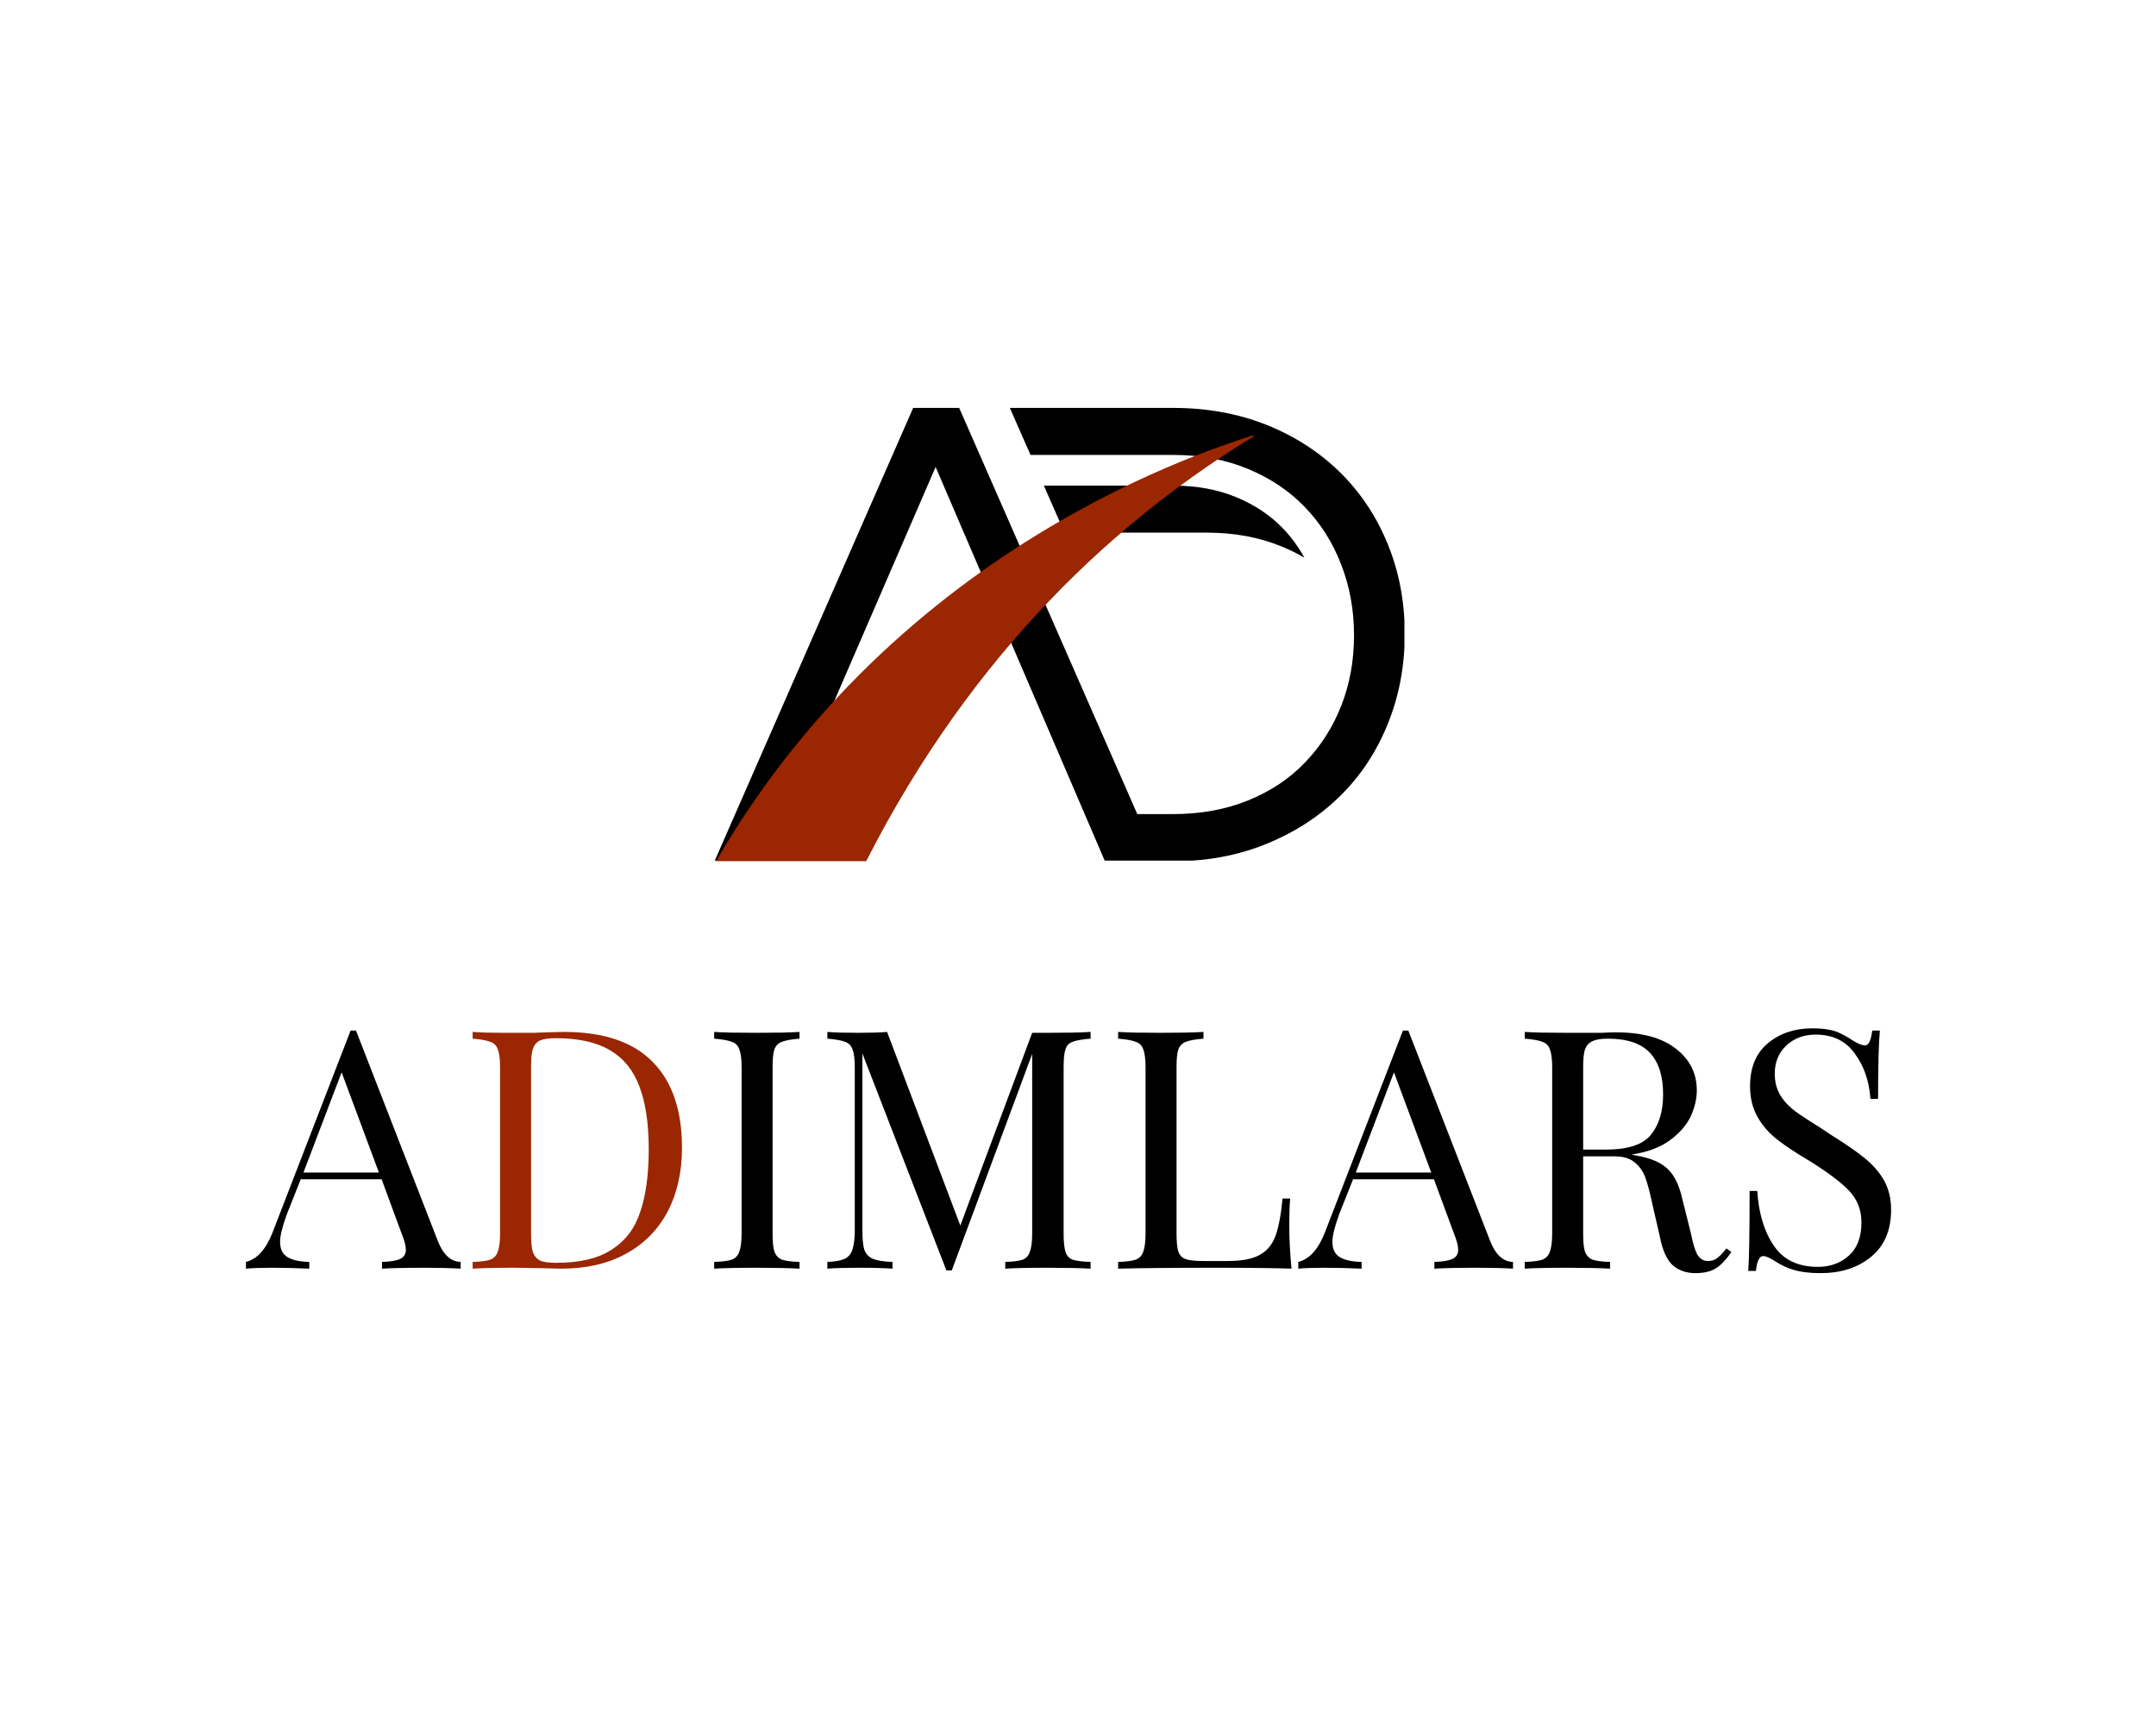 <svg xmlns="http://www.w3.org/2000/svg" xmlns:xlink="http://www.w3.org/1999/xlink" width="100" viewBox="0 0 75 60" height="80" preserveAspectRatio="xMidYMid meet"><defs><g></g><clipPath id="928b0dbf35"><path d="M 24.855 14.184 L 48.855 14.184 L 48.855 29.934 L 24.855 29.934 Z M 24.855 14.184 " clip-rule="nonzero"></path></clipPath><clipPath id="a119d3f728"><path d="M 24.855 15.07 L 43.605 15.07 L 43.605 30 L 24.855 30 Z M 24.855 15.07 " clip-rule="nonzero"></path></clipPath></defs><g clip-path="url(#928b0dbf35)"><path fill="#000000" d="M 41.992 18.527 C 42.945 18.527 43.812 18.688 44.594 19.012 C 44.871 19.125 45.129 19.254 45.375 19.398 C 45.168 19.02 44.918 18.68 44.629 18.379 C 44.191 17.922 43.645 17.559 43.004 17.293 C 42.367 17.027 41.641 16.895 40.844 16.891 L 36.312 16.891 L 37.031 18.527 Z M 27.91 29.957 L 29.664 29.957 L 31.289 26.117 L 30.445 24.148 Z M 48.867 22.047 C 48.867 23.16 48.672 24.199 48.281 25.168 C 47.891 26.137 47.34 26.977 46.625 27.68 C 45.91 28.387 45.059 28.941 44.066 29.348 C 43.254 29.68 42.379 29.879 41.434 29.938 C 41.227 29.949 41.02 29.957 40.809 29.957 L 38.438 29.957 L 32.547 16.242 L 26.609 29.957 L 24.855 29.957 L 31.766 14.188 L 33.367 14.188 L 39.562 28.316 L 40.805 28.316 C 41.762 28.316 42.629 28.16 43.41 27.844 C 44.191 27.527 44.855 27.09 45.395 26.523 C 45.938 25.961 46.359 25.305 46.656 24.551 C 46.953 23.801 47.102 22.98 47.102 22.094 C 47.102 21.223 46.953 20.402 46.656 19.637 C 46.359 18.867 45.938 18.203 45.395 17.641 C 44.855 17.078 44.191 16.633 43.41 16.309 C 42.629 15.984 41.762 15.824 40.805 15.824 L 35.848 15.824 L 35.129 14.188 L 40.809 14.188 C 41.992 14.188 43.078 14.387 44.066 14.781 C 45.059 15.18 45.91 15.734 46.625 16.438 C 47.34 17.145 47.891 17.977 48.281 18.941 C 48.672 19.902 48.867 20.938 48.867 22.047 " fill-opacity="1" fill-rule="nonzero"></path></g><g clip-path="url(#a119d3f728)"><path fill="#9b2602" d="M 43.793 15.07 C 38.914 18.008 33.855 22.641 30.133 29.953 L 24.91 29.953 C 31.668 18.285 43.352 15.281 43.793 15.07 Z M 43.793 15.07 " fill-opacity="1" fill-rule="nonzero"></path></g><g fill="#000000" fill-opacity="1"><g transform="translate(8.634, 44.127)"><g><path d="M 6.594 -0.969 C 6.781 -0.488 7.047 -0.242 7.391 -0.234 L 7.391 0 C 7.078 -0.02 6.664 -0.031 6.156 -0.031 C 5.488 -0.031 4.988 -0.02 4.656 0 L 4.656 -0.234 C 4.957 -0.242 5.172 -0.281 5.297 -0.344 C 5.422 -0.406 5.484 -0.508 5.484 -0.656 C 5.484 -0.789 5.438 -0.973 5.344 -1.203 L 4.641 -3.109 L 1.828 -3.109 L 1.344 -1.891 C 1.188 -1.461 1.109 -1.145 1.109 -0.938 C 1.109 -0.688 1.191 -0.508 1.359 -0.406 C 1.523 -0.301 1.781 -0.242 2.125 -0.234 L 2.125 0 C 1.688 -0.02 1.242 -0.031 0.797 -0.031 C 0.441 -0.031 0.148 -0.02 -0.078 0 L -0.078 -0.234 C 0.305 -0.328 0.613 -0.664 0.844 -1.25 L 3.562 -8.281 L 3.75 -8.281 Z M 4.547 -3.344 L 3.25 -6.828 L 1.922 -3.344 Z M 4.547 -3.344 "></path></g></g></g><g fill="#9b2602" fill-opacity="1"><g transform="translate(15.958, 44.127)"><g><path d="M 3.656 -8.234 C 5.031 -8.234 6.055 -7.891 6.734 -7.203 C 7.422 -6.516 7.766 -5.516 7.766 -4.203 C 7.766 -3.359 7.598 -2.617 7.266 -1.984 C 6.93 -1.348 6.445 -0.859 5.812 -0.516 C 5.188 -0.172 4.438 0 3.562 0 L 2.891 -0.016 C 2.453 -0.023 2.133 -0.031 1.938 -0.031 C 1.289 -0.031 0.805 -0.02 0.484 0 L 0.484 -0.234 C 0.766 -0.242 0.969 -0.27 1.094 -0.312 C 1.227 -0.363 1.316 -0.457 1.359 -0.594 C 1.41 -0.727 1.438 -0.941 1.438 -1.234 L 1.438 -7 C 1.438 -7.289 1.41 -7.5 1.359 -7.625 C 1.316 -7.758 1.227 -7.848 1.094 -7.891 C 0.969 -7.941 0.766 -7.977 0.484 -8 L 0.484 -8.234 C 0.754 -8.211 1.129 -8.203 1.609 -8.203 L 2.609 -8.203 C 3.129 -8.223 3.477 -8.234 3.656 -8.234 Z M 3.375 -8.016 C 3.133 -8.016 2.953 -7.988 2.828 -7.938 C 2.711 -7.883 2.629 -7.785 2.578 -7.641 C 2.535 -7.504 2.516 -7.297 2.516 -7.016 L 2.516 -1.203 C 2.516 -0.93 2.535 -0.723 2.578 -0.578 C 2.629 -0.441 2.711 -0.344 2.828 -0.281 C 2.953 -0.227 3.141 -0.203 3.391 -0.203 C 4.203 -0.203 4.844 -0.352 5.312 -0.656 C 5.789 -0.957 6.125 -1.395 6.312 -1.969 C 6.508 -2.539 6.609 -3.27 6.609 -4.156 C 6.609 -5.051 6.5 -5.781 6.281 -6.344 C 6.07 -6.906 5.734 -7.32 5.266 -7.594 C 4.797 -7.875 4.164 -8.016 3.375 -8.016 Z M 3.375 -8.016 "></path></g></g></g><g fill="#000000" fill-opacity="1"><g transform="translate(24.36, 44.127)"><g><path d="M 3.453 -8 C 3.172 -7.977 2.969 -7.941 2.844 -7.891 C 2.719 -7.848 2.629 -7.758 2.578 -7.625 C 2.535 -7.5 2.516 -7.289 2.516 -7 L 2.516 -1.234 C 2.516 -0.941 2.535 -0.727 2.578 -0.594 C 2.629 -0.457 2.719 -0.363 2.844 -0.312 C 2.969 -0.27 3.172 -0.242 3.453 -0.234 L 3.453 0 C 3.098 -0.02 2.602 -0.031 1.969 -0.031 C 1.301 -0.031 0.805 -0.02 0.484 0 L 0.484 -0.234 C 0.766 -0.242 0.969 -0.27 1.094 -0.312 C 1.227 -0.363 1.316 -0.457 1.359 -0.594 C 1.41 -0.727 1.438 -0.941 1.438 -1.234 L 1.438 -7 C 1.438 -7.289 1.41 -7.5 1.359 -7.625 C 1.316 -7.758 1.227 -7.848 1.094 -7.891 C 0.969 -7.941 0.766 -7.977 0.484 -8 L 0.484 -8.234 C 0.805 -8.211 1.301 -8.203 1.969 -8.203 C 2.594 -8.203 3.086 -8.211 3.453 -8.234 Z M 3.453 -8 "></path></g></g></g><g fill="#000000" fill-opacity="1"><g transform="translate(28.297, 44.127)"><g><path d="M 9.641 -8 C 9.359 -7.977 9.148 -7.941 9.016 -7.891 C 8.891 -7.848 8.805 -7.758 8.766 -7.625 C 8.723 -7.5 8.703 -7.289 8.703 -7 L 8.703 -1.234 C 8.703 -0.941 8.723 -0.727 8.766 -0.594 C 8.805 -0.457 8.891 -0.363 9.016 -0.312 C 9.148 -0.27 9.359 -0.242 9.641 -0.234 L 9.641 0 C 9.285 -0.02 8.789 -0.031 8.156 -0.031 C 7.488 -0.031 6.992 -0.02 6.672 0 L 6.672 -0.234 C 6.953 -0.242 7.156 -0.27 7.281 -0.312 C 7.406 -0.363 7.488 -0.457 7.531 -0.594 C 7.582 -0.727 7.609 -0.941 7.609 -1.234 L 7.609 -7.469 L 4.812 0.062 L 4.625 0.062 L 1.703 -7.484 L 1.703 -1.344 C 1.703 -1.039 1.723 -0.816 1.766 -0.672 C 1.816 -0.523 1.914 -0.414 2.062 -0.344 C 2.219 -0.281 2.445 -0.242 2.75 -0.234 L 2.75 0 C 2.477 -0.02 2.082 -0.031 1.562 -0.031 C 1.102 -0.031 0.742 -0.02 0.484 0 L 0.484 -0.234 C 0.754 -0.242 0.957 -0.281 1.094 -0.344 C 1.227 -0.414 1.316 -0.523 1.359 -0.672 C 1.41 -0.828 1.438 -1.051 1.438 -1.344 L 1.438 -7 C 1.438 -7.289 1.41 -7.5 1.359 -7.625 C 1.316 -7.758 1.227 -7.848 1.094 -7.891 C 0.969 -7.941 0.766 -7.977 0.484 -8 L 0.484 -8.234 C 0.742 -8.211 1.102 -8.203 1.562 -8.203 C 1.969 -8.203 2.301 -8.211 2.562 -8.234 L 5.109 -1.5 L 7.609 -8.203 L 8.156 -8.203 C 8.789 -8.203 9.285 -8.211 9.641 -8.234 Z M 9.641 -8 "></path></g></g></g><g fill="#000000" fill-opacity="1"><g transform="translate(38.412, 44.127)"><g><path d="M 3.453 -8 C 3.172 -7.977 2.969 -7.941 2.844 -7.891 C 2.719 -7.848 2.629 -7.758 2.578 -7.625 C 2.535 -7.5 2.516 -7.289 2.516 -7 L 2.516 -1.234 C 2.516 -0.941 2.535 -0.727 2.578 -0.594 C 2.629 -0.457 2.719 -0.367 2.844 -0.328 C 2.969 -0.285 3.172 -0.266 3.453 -0.266 L 4.297 -0.266 C 4.773 -0.266 5.141 -0.332 5.391 -0.469 C 5.648 -0.602 5.836 -0.82 5.953 -1.125 C 6.066 -1.426 6.148 -1.863 6.203 -2.438 L 6.469 -2.438 C 6.445 -2.195 6.438 -1.879 6.438 -1.484 C 6.438 -1.047 6.461 -0.551 6.516 0 C 5.992 -0.02 5.109 -0.031 3.859 -0.031 C 2.367 -0.031 1.242 -0.02 0.484 0 L 0.484 -0.234 C 0.766 -0.242 0.969 -0.27 1.094 -0.312 C 1.227 -0.363 1.316 -0.457 1.359 -0.594 C 1.41 -0.727 1.438 -0.941 1.438 -1.234 L 1.438 -7 C 1.438 -7.289 1.41 -7.5 1.359 -7.625 C 1.316 -7.758 1.227 -7.848 1.094 -7.891 C 0.969 -7.941 0.766 -7.977 0.484 -8 L 0.484 -8.234 C 0.805 -8.211 1.301 -8.203 1.969 -8.203 C 2.594 -8.203 3.086 -8.211 3.453 -8.234 Z M 3.453 -8 "></path></g></g></g><g fill="#000000" fill-opacity="1"><g transform="translate(45.241, 44.127)"><g><path d="M 6.594 -0.969 C 6.781 -0.488 7.047 -0.242 7.391 -0.234 L 7.391 0 C 7.078 -0.02 6.664 -0.031 6.156 -0.031 C 5.488 -0.031 4.988 -0.02 4.656 0 L 4.656 -0.234 C 4.957 -0.242 5.172 -0.281 5.297 -0.344 C 5.422 -0.406 5.484 -0.508 5.484 -0.656 C 5.484 -0.789 5.438 -0.973 5.344 -1.203 L 4.641 -3.109 L 1.828 -3.109 L 1.344 -1.891 C 1.188 -1.461 1.109 -1.145 1.109 -0.938 C 1.109 -0.688 1.191 -0.508 1.359 -0.406 C 1.523 -0.301 1.781 -0.242 2.125 -0.234 L 2.125 0 C 1.688 -0.02 1.242 -0.031 0.797 -0.031 C 0.441 -0.031 0.148 -0.02 -0.078 0 L -0.078 -0.234 C 0.305 -0.328 0.613 -0.664 0.844 -1.25 L 3.562 -8.281 L 3.75 -8.281 Z M 4.547 -3.344 L 3.25 -6.828 L 1.922 -3.344 Z M 4.547 -3.344 "></path></g></g></g><g fill="#000000" fill-opacity="1"><g transform="translate(52.557, 44.127)"><g><path d="M 7.672 -0.578 C 7.492 -0.316 7.316 -0.129 7.141 -0.016 C 6.961 0.098 6.723 0.156 6.422 0.156 C 6.109 0.156 5.848 0.066 5.641 -0.109 C 5.43 -0.297 5.281 -0.625 5.188 -1.094 L 4.922 -2.25 C 4.836 -2.656 4.754 -2.969 4.672 -3.188 C 4.586 -3.406 4.461 -3.578 4.297 -3.703 C 4.141 -3.836 3.91 -3.906 3.609 -3.906 L 2.516 -3.906 L 2.516 -1.234 C 2.516 -0.941 2.535 -0.727 2.578 -0.594 C 2.629 -0.457 2.719 -0.363 2.844 -0.312 C 2.969 -0.27 3.172 -0.242 3.453 -0.234 L 3.453 0 C 3.098 -0.02 2.602 -0.031 1.969 -0.031 C 1.301 -0.031 0.805 -0.02 0.484 0 L 0.484 -0.234 C 0.766 -0.242 0.969 -0.27 1.094 -0.312 C 1.227 -0.363 1.316 -0.457 1.359 -0.594 C 1.41 -0.727 1.438 -0.941 1.438 -1.234 L 1.438 -7 C 1.438 -7.289 1.41 -7.5 1.359 -7.625 C 1.316 -7.758 1.227 -7.848 1.094 -7.891 C 0.969 -7.941 0.766 -7.977 0.484 -8 L 0.484 -8.234 C 0.805 -8.211 1.281 -8.203 1.906 -8.203 L 3.156 -8.203 C 3.312 -8.211 3.477 -8.219 3.656 -8.219 C 4.562 -8.219 5.254 -8.031 5.734 -7.656 C 6.223 -7.281 6.469 -6.797 6.469 -6.203 C 6.469 -5.898 6.395 -5.594 6.25 -5.281 C 6.102 -4.977 5.859 -4.703 5.516 -4.453 C 5.18 -4.211 4.742 -4.051 4.203 -3.969 L 4.344 -3.938 C 4.852 -3.852 5.223 -3.695 5.453 -3.469 C 5.691 -3.25 5.863 -2.895 5.969 -2.406 L 6.266 -1.219 C 6.336 -0.863 6.414 -0.613 6.5 -0.469 C 6.594 -0.332 6.711 -0.266 6.859 -0.266 C 6.992 -0.266 7.102 -0.301 7.188 -0.375 C 7.281 -0.445 7.383 -0.555 7.5 -0.703 Z M 3.375 -8 C 3.133 -8 2.953 -7.969 2.828 -7.906 C 2.711 -7.852 2.629 -7.758 2.578 -7.625 C 2.535 -7.488 2.516 -7.281 2.516 -7 L 2.516 -4.141 L 3.297 -4.141 C 4.055 -4.141 4.578 -4.305 4.859 -4.641 C 5.148 -4.984 5.297 -5.457 5.297 -6.062 C 5.297 -6.695 5.145 -7.176 4.844 -7.5 C 4.539 -7.832 4.051 -8 3.375 -8 Z M 3.375 -8 "></path></g></g></g><g fill="#000000" fill-opacity="1"><g transform="translate(60.082, 44.127)"><g><path d="M 2.969 -8.359 C 3.312 -8.359 3.582 -8.32 3.781 -8.25 C 3.977 -8.176 4.18 -8.066 4.391 -7.922 C 4.566 -7.816 4.703 -7.766 4.797 -7.766 C 4.859 -7.766 4.91 -7.805 4.953 -7.891 C 4.992 -7.973 5.023 -8.102 5.047 -8.281 L 5.312 -8.281 C 5.27 -7.832 5.25 -7.039 5.25 -5.906 L 4.984 -5.906 C 4.941 -6.531 4.758 -7.055 4.438 -7.484 C 4.125 -7.922 3.672 -8.141 3.078 -8.141 C 2.66 -8.141 2.316 -8.008 2.047 -7.75 C 1.785 -7.5 1.656 -7.176 1.656 -6.781 C 1.656 -6.488 1.723 -6.234 1.859 -6.016 C 1.992 -5.805 2.164 -5.625 2.375 -5.469 C 2.594 -5.312 2.895 -5.113 3.281 -4.875 L 3.609 -4.656 C 4.098 -4.352 4.484 -4.086 4.766 -3.859 C 5.055 -3.629 5.285 -3.367 5.453 -3.078 C 5.617 -2.785 5.703 -2.441 5.703 -2.047 C 5.703 -1.336 5.469 -0.789 5 -0.406 C 4.539 -0.031 3.957 0.156 3.25 0.156 C 2.875 0.156 2.566 0.117 2.328 0.047 C 2.086 -0.023 1.863 -0.129 1.656 -0.266 C 1.477 -0.379 1.344 -0.438 1.25 -0.438 C 1.188 -0.438 1.133 -0.395 1.094 -0.312 C 1.051 -0.227 1.02 -0.098 1 0.078 L 0.734 0.078 C 0.766 -0.348 0.781 -1.273 0.781 -2.703 L 1.047 -2.703 C 1.098 -1.922 1.289 -1.285 1.625 -0.797 C 1.957 -0.305 2.469 -0.062 3.156 -0.062 C 3.582 -0.062 3.941 -0.191 4.234 -0.453 C 4.523 -0.711 4.672 -1.098 4.672 -1.609 C 4.672 -2.047 4.523 -2.414 4.234 -2.719 C 3.941 -3.02 3.484 -3.363 2.859 -3.75 C 2.398 -4.02 2.031 -4.266 1.75 -4.484 C 1.469 -4.703 1.238 -4.961 1.062 -5.266 C 0.883 -5.578 0.797 -5.938 0.797 -6.344 C 0.797 -7 1.004 -7.5 1.422 -7.844 C 1.836 -8.188 2.352 -8.359 2.969 -8.359 Z M 2.969 -8.359 "></path></g></g></g></svg>